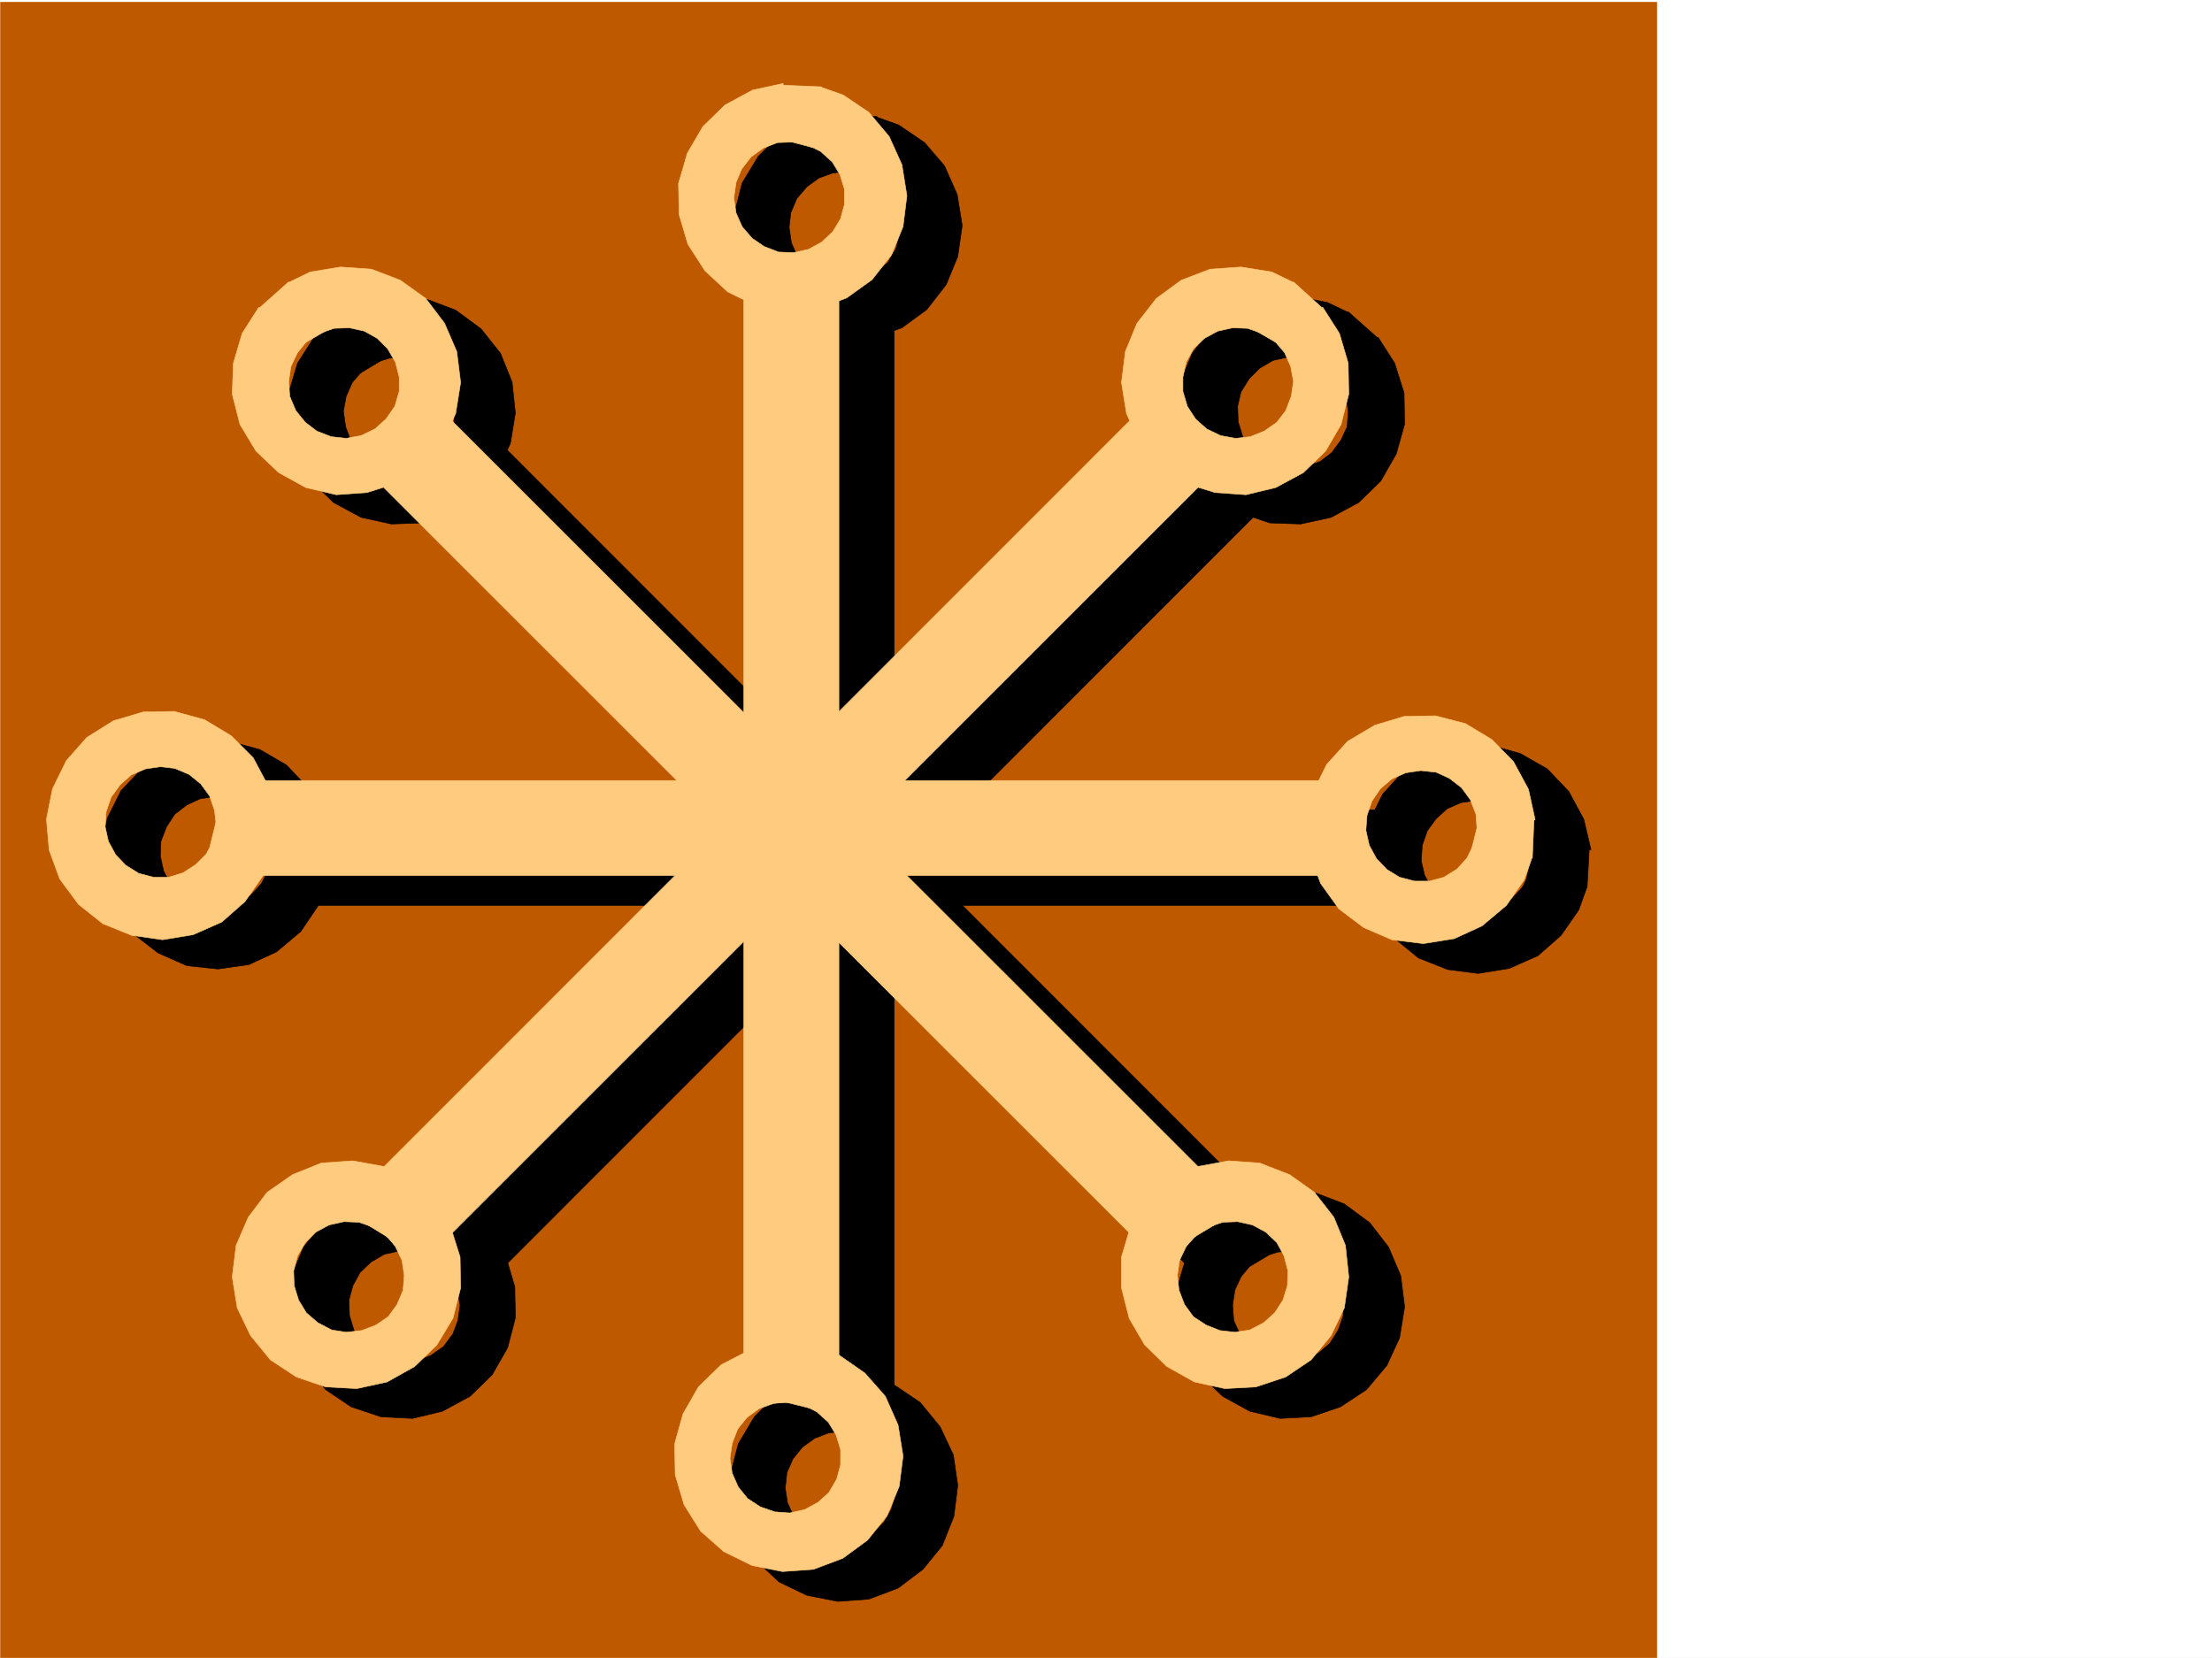 <svg xmlns="http://www.w3.org/2000/svg" width="2997.016" height="2246.297"><rect width="100%" height="100%" fill="#333333" stroke="none"/><defs><clipPath id="a"><path d="M0 0h2997v2244.137H0Zm0 0"/></clipPath><clipPath id="b"><path d="M0 0h2245v2244.137H0Zm0 0"/></clipPath><clipPath id="c"><path d="M0 0h2246v2244.137H0Zm0 0"/></clipPath></defs><path fill="#fff" d="M0 2246.297h2997.016V0H0Zm0 0"/><g clip-path="url(#a)" transform="translate(0 2.16)"><path fill="#fff" fill-rule="evenodd" stroke="#fff" stroke-linecap="square" stroke-linejoin="bevel" stroke-miterlimit="10" stroke-width=".743" d="M.742 2244.137h2995.531V-2.16H.743Zm0 0"/></g><g clip-path="url(#b)" transform="translate(0 2.16)"><path fill="#bf5900" fill-rule="evenodd" d="M.742 2244.137H2244.77V.852H.742Zm0 0"/></g><g clip-path="url(#c)" transform="translate(0 2.16)"><path fill="none" stroke="#bf5900" stroke-linecap="square" stroke-linejoin="bevel" stroke-miterlimit="10" stroke-width=".743" d="M.742 2244.137H2244.77V.852H.742Zm0 0"/></g><path fill-rule="evenodd" stroke="#000" stroke-linecap="square" stroke-linejoin="bevel" stroke-miterlimit="10" stroke-width=".743" d="m1694.828 1713.754-65.219-45.707-22.441 35.226-12.004 40.43-1.488 41.953 10.48 40.43 21.739 36.715 30.695 29.21 36.715 20.216 41.21 9.734 41.954-2.23 39.726-13.489 35.23-23.226 27.72-32.961 17.207-37.457 6.761-41.914-5.238-41.957-16.5-38.942-25.453-32.96-34.488-25.493-38.942-14.977-41.996-3.714-41.172 8.21-30.73 14.231 43.437 67.41 19.512-5.98 20.957-1.489 19.473 4.496 17.242 10.481 14.976 14.23 10.52 17.989 5.238 19.472v20.957l-6.765 19.473-11.223 17.984-14.973 12.747-18.77 8.953-20.214 3.754-20.215-1.485-19.512-7.508-15.714-11.964-12.75-17.243-8.211-17.988-1.524-20.957 3.012-20.215 8.25-17.984zm0 0"/><path fill-rule="evenodd" stroke="#000" stroke-linecap="square" stroke-linejoin="bevel" stroke-miterlimit="10" stroke-width=".743" d="m1629.61 1669.531 40.468-35.933 49.461 66.664-37.457 22.484zm0 0"/><path fill-rule="evenodd" stroke="#000" stroke-linecap="square" stroke-linejoin="bevel" stroke-miterlimit="10" stroke-width=".743" d="M1742.766 1665.816 642.844 565.504l-92.16 91.375 1100.664 1101.058Zm0 0"/><path fill-rule="evenodd" stroke="#000" stroke-linecap="square" stroke-linejoin="bevel" stroke-miterlimit="10" stroke-width=".743" d="m490.742 502.59-65.18-45.707-22.48 35.23-11.965 40.43-.742 41.953 10.477 40.43 20.96 36.715 29.989 29.207 37.457 20.214 41.21 8.993 41.958-1.485 40.465-13.488 34.449-23.969 26.98-32.218 17.242-38.2 6.723-41.175-4.496-41.954-15.719-38.941-26.234-32.965-34.445-25.453-39.727-14.973-41.953-3.754-41.215 8.25-30.691 14.192 44.183 67.45 19.473-6.024 20.25-1.485 20.215 4.496 17.988 10.48 14.977 14.231 9.734 17.985 5.277 19.472-.78 20.957-5.981 19.473-11.223 17.242-15.016 13.492-17.945 8.993-20.996 3.714-20.215-2.23-18.73-6.723-17.243-12.004-12.746-17.246-6.726-17.945-3.012-20.996 3.754-20.215 8.25-18.73zm0 0"/><path fill-rule="evenodd" stroke="#000" stroke-linecap="square" stroke-linejoin="bevel" stroke-miterlimit="10" stroke-width=".743" d="m425.562 458.41 39.727-35.973 50.207 66.665-37.46 22.484zm-58.414 701.063 79.415-14.235-8.997-40.43-20.214-37.456-29.247-30.73-35.972-20.962-41.211-11.219-41.953.743-40.43 11.964-35.23 23.223-29.207 30.734-18.727 37.418-7.508 41.958 3.012 41.953 15.715 39.687 24.715 33.703 32.96 25.492 38.981 17.203 41.953 4.497 41.957-5.98 37.457-17.243 32.961-27.723 23.227-34.449 11.261-32.176-78.671-16.504-8.993 17.989-14.23 15.718-17.246 10.477-19.469 6.023h-21l-19.469-5.277-17.246-10.48-14.23-14.977-9.739-17.984-4.496-20.215.746-20.215 7.504-19.473 11.223-17.242 16.5-12.707 17.988-8.25 20.215-3.012 20.996 3.012 18.727 7.469 15.719 12.746 12.003 16.5 7.47 19.473zm0 0"/><path fill-rule="evenodd" stroke="#000" stroke-linecap="square" stroke-linejoin="bevel" stroke-miterlimit="10" stroke-width=".743" d="m445.074 1143.754-3.008 53.918-81.683-12.004 10.48-41.914zm0 0"/><path fill-rule="evenodd" stroke="#000" stroke-linecap="square" stroke-linejoin="bevel" stroke-miterlimit="10" stroke-width=".743" d="M367.148 1226.879h1557.668V1097.3H367.148Zm0 0"/><path fill-rule="evenodd" stroke="#000" stroke-linecap="square" stroke-linejoin="bevel" stroke-miterlimit="10" stroke-width=".743" d="m2076.172 1164.711 79.45-13.488-9.774-41.172-20.215-37.461-29.207-30.73-36.715-20.958-40.469-11.222-41.957.742-40.465 11.965-35.972 23.226-27.723 30.73-18.73 38.204-8.25 41.172 3.753 41.953 14.235 39.687 24.75 33.704 32.96 26.98 39.688 15.719 41.211 5.238 41.953-6.727 38.985-17.242 31.472-27.683 23.97-34.485 11.222-31.437-78.668-17.242-8.996 17.984-14.23 15.719-17.204 10.48-19.512 6.02h-20.957l-19.472-5.239-17.985-10.52-13.492-14.972-9.734-17.988-4.496-19.473 1.484-20.957 6.727-19.472 12.003-16.461 14.973-13.489 18.73-8.25 20.997-3.011 19.472 3.011 19.473 7.508 15.758 12.707 11.965 16.5 6.761 19.473zm0 0"/><path fill-rule="evenodd" stroke="#000" stroke-linecap="square" stroke-linejoin="bevel" stroke-miterlimit="10" stroke-width=".743" d="m2153.356 1148.992-3.012 53.918-82.422-11.219 10.516-42.699zm-1009.993 790.953-13.492-78.668-41.21 8.993-37.458 20.253-29.207 29.208-21.738 36.675-10.48 40.469.742 41.957 11.964 40.43 21.739 35.187 31.476 29.207 37.457 17.988 41.957 8.25 41.953-3.011 39.727-14.977 33.703-25.453 26.234-32.219 15.72-39.687 5.241-41.953-5.984-41.211-17.984-38.2-26.98-32.921-34.446-23.227-31.477-11.262-17.242 78.668 18.727 8.996 14.273 14.231 11.223 17.203 5.98 19.473v20.254l-5.98 20.214-9.738 17.204-14.977 15.015-17.984 8.953-20.254 4.496-20.957-.742-18.73-6.726-17.243-12-12.746-16.465-8.25-18.727-2.973-19.472 2.23-20.996 8.25-18.692 12.747-15.758 16.46-11.96 19.512-7.508zm0 0"/><path fill-rule="evenodd" stroke="#000" stroke-linecap="square" stroke-linejoin="bevel" stroke-miterlimit="10" stroke-width=".743" d="m1129.129 1862.8 53.176 2.973-11.22 82.422-41.956-11.257zm0 0"/><path fill-rule="evenodd" stroke="#000" stroke-linecap="square" stroke-linejoin="bevel" stroke-miterlimit="10" stroke-width=".743" d="M1211.55 1939.945V384.235h-129.612v1555.71Zm0 0"/><path fill-rule="evenodd" stroke="#000" stroke-linecap="square" stroke-linejoin="bevel" stroke-miterlimit="10" stroke-width=".743" d="m1148.602 232.176-13.489-78.63-41.21 9.735-36.716 18.73-29.953 29.95-21.738 35.973-10.48 41.171.742 41.954 12.004 40.468 22.445 35.934 30.73 27.723 38.204 19.472 41.21 8.25 41.954-4.496 39.726-14.234 33.703-24.711 26.239-33.703 15.718-38.203 6.02-41.954-6.766-41.953-17.203-38.945-26.976-31.477-35.23-23.964-31.477-11.223-17.243 77.887 18.77 9.734 14.23 13.492 11.965 17.985 5.239 19.472v20.957l-5.239 19.473-10.48 17.984-14.973 13.493-17.988 10.476-20.254 3.754-20.215-1.484-19.469-6.766-17.246-11.223-12.746-15.718-8.21-18.727-3.009-20.996 2.227-19.473 8.25-19.472 13.488-15.72 16.5-12.003 18.73-6.723zm0 0"/><path fill-rule="evenodd" stroke="#000" stroke-linecap="square" stroke-linejoin="bevel" stroke-miterlimit="10" stroke-width=".743" d="m1134.371 155.031 53.957 3.012-12.004 82.383-41.953-10.48zM597.918 1713.754l65.18-45.707 22.48 35.226 11.965 40.43.742 41.953-10.476 40.43-20.957 36.715-29.993 29.21-37.457 20.216-40.468 9.734-42.696-2.23-40.468-13.489-34.45-23.226-26.976-32.961-17.246-37.457-6.723-41.914 4.496-41.957 16.461-38.942 26.234-32.96 33.707-25.493 39.723-14.977 41.957-3.714 41.211 8.21 30.73 14.231-44.218 67.41-19.473-5.98-20.254-1.489-20.215 4.496L502.746 1710l-14.973 14.23-9.738 17.989-5.238 19.472.742 20.957 5.984 19.473 11.22 17.984 15.015 12.747 18.73 8.953 20.215 3.754 20.254-1.485 18.727-7.508 17.207-11.964 12.746-17.243 6.761-17.988 2.973-20.957-3.754-20.215-8.21-17.984zm0 0"/><path fill-rule="evenodd" stroke="#000" stroke-linecap="square" stroke-linejoin="bevel" stroke-miterlimit="10" stroke-width=".743" d="m663.098 1669.531-39.727-35.933-50.203 66.664 37.457 22.484zm0 0"/><path fill-rule="evenodd" stroke="#000" stroke-linecap="square" stroke-linejoin="bevel" stroke-miterlimit="10" stroke-width=".743" d="M549.2 1665.816 1650.604 565.504l91.418 91.375L641.355 1757.937Zm0 0"/><path fill-rule="evenodd" stroke="#000" stroke-linecap="square" stroke-linejoin="bevel" stroke-miterlimit="10" stroke-width=".743" d="m1801.96 502.59 65.18-45.707 22.485 35.23 12.746 40.43.742 41.953-11.262 40.43-20.957 36.715-29.988 29.207-37.457 20.214-41.21 8.993-41.958-1.485-39.722-13.488-35.192-23.969-26.98-32.218-17.985-38.2-6.726-41.175 5.242-41.954 16.46-38.941 25.493-32.965 34.445-25.453 38.985-14.973 41.953-3.754 41.957 8.25 29.95 14.192-43.442 67.45-19.473-6.024-20.254-1.485-20.215 4.496-17.984 10.48-14.23 14.231-11.223 17.985-4.496 19.472.742 20.957 5.98 19.473 10.48 17.242 15.759 13.492 18.726 8.993 19.473 3.714 20.996-2.23 19.473-6.723 15.718-12.004 12.746-17.246 8.25-17.945 1.485-20.996-2.969-20.215-8.992-18.73zm0 0"/><path fill-rule="evenodd" stroke="#000" stroke-linecap="square" stroke-linejoin="bevel" stroke-miterlimit="10" stroke-width=".743" d="m1867.14 458.41-40.468-35.973-49.461 66.665 36.715 22.484zm0 0"/><path fill="#ffcc7f" fill-rule="evenodd" stroke="#ffcc7f" stroke-linecap="square" stroke-linejoin="bevel" stroke-miterlimit="10" stroke-width=".743" d="m1620.617 1673.285-65.922-45.668-23.226 35.188-11.965 40.469v41.917l10.48 41.211 20.957 35.93 29.989 29.211 37.457 20.996 41.21 8.992 41.958-2.27 40.468-13.488 34.446-23.187 26.98-32.961 17.985-37.457 5.984-41.953-4.496-42.7-15.719-38.199-26.238-33.703-33.703-23.969-40.469-15.718-41.953-3.012-41.211 7.508-29.953 14.234 43.441 68.149 19.473-6.723 20.254-.785 20.215 4.5 17.984 9.734 14.977 14.23 9.734 17.989 5.238 20.215-.742 20.254-5.98 19.472-11.223 17.203-15.016 13.489-18.726 9.738-20.215 3.008-20.254-2.266-18.73-7.469-17.204-11.261-12.004-16.461-7.507-19.473-2.227-20.215 3.008-20.254 8.996-18.687zm0 0"/><path fill="#ffcc7f" fill-rule="evenodd" stroke="#ffcc7f" stroke-linecap="square" stroke-linejoin="bevel" stroke-miterlimit="10" stroke-width=".743" d="m1555.438 1629.102 39.726-35.934 50.203 66.629-37.457 22.48zm0 0"/><path fill="#ffcc7f" fill-rule="evenodd" stroke="#ffcc7f" stroke-linecap="square" stroke-linejoin="bevel" stroke-miterlimit="10" stroke-width=".743" d="M1668.594 1626.09 567.184 525.074 475.77 616.45l1101.406 1101.02Zm0 0"/><path fill="#ffcc7f" fill-rule="evenodd" stroke="#ffcc7f" stroke-linecap="square" stroke-linejoin="bevel" stroke-miterlimit="10" stroke-width=".743" d="m415.828 462.125-65.18-45.672-22.48 35.192-11.965 40.468-1.527 41.914 10.52 41.211 21.699 35.973 30.734 29.207 36.715 20.215 41.21 9.738 41.954-3.012 39.726-12.707 35.192-23.226 27.719-32.961 17.246-38.2 6.722-41.956-5.238-41.954-16.46-38.199-25.493-33.707-34.45-24.71-38.98-14.973-41.957-2.973-41.21 6.727-30.731 14.972 43.476 68.153 19.473-6.727 20.996-.742 20.215 4.496 17.242 9.738 14.234 14.23 10.48 17.946 5.24 20.254v19.473l-5.985 20.214-12.004 17.243-14.973 13.453-18.73 8.992-20.215 3.754-20.254-2.23-19.473-7.509-15.714-12-12.75-15.718-8.25-19.473-1.485-20.215 2.973-20.215 8.992-18.73zm0 0"/><path fill="#ffcc7f" fill-rule="evenodd" stroke="#ffcc7f" stroke-linecap="square" stroke-linejoin="bevel" stroke-miterlimit="10" stroke-width=".743" d="m350.648 417.941 40.47-35.933 49.46 66.664-37.496 21.703zm-57.671 700.321 79.41-12.711-9.735-41.953-19.511-36.715-29.95-29.95-35.972-21.703-41.211-11.257-41.953.742-40.47 12.004-35.933 22.48-27.761 31.438-18.73 38.199-8.212 41.215 3.715 41.914 14.274 38.98 25.453 34.45 32.96 26.195 38.985 15.758 41.953 5.984 41.211-6.766 38.945-17.203 31.473-27.722 23.969-34.446 11.261-31.476-77.925-17.203-9.735 18.726-14.234 14.235-17.242 11.218-19.473 5.985h-20.254l-20.215-5.239-17.984-11.222-13.492-14.235-9.735-17.984-4.496-20.215 1.485-20.254 6.765-19.472 11.965-16.461 15.016-13.489 19.469-8.25 20.214-2.972 19.473 2.23 19.512 8.25 15.718 12.746 12.004 16.461 6.723 19.473zm0 0"/><path fill="#ffcc7f" fill-rule="evenodd" stroke="#ffcc7f" stroke-linecap="square" stroke-linejoin="bevel" stroke-miterlimit="10" stroke-width=".743" d="m370.121 1103.285-2.973 53.957-82.421-11.261 10.476-42.696zm0 0"/><path fill="#ffcc7f" fill-rule="evenodd" stroke="#ffcc7f" stroke-linecap="square" stroke-linejoin="bevel" stroke-miterlimit="10" stroke-width=".743" d="M292.977 1186.45h1556.921v-128.833H292.977Zm0 0"/><path fill="#ffcc7f" fill-rule="evenodd" stroke="#ffcc7f" stroke-linecap="square" stroke-linejoin="bevel" stroke-miterlimit="10" stroke-width=".743" d="m2001.254 1124.281 78.672-13.488-8.996-41.211-20.211-37.46-29.25-29.95-35.934-21.7-40.465-10.519-42.699.781-39.727 11.965-36.714 21.742-28.465 31.434-18.727 38.203-7.507 41.211 3.753 41.953 14.23 39.688 24.712 34.445 33.746 25.457 38.2 16.5 42.698 5.238 41.953-6.765 37.458-17.203 33-27.723 23.968-34.445 11.223-31.477-79.414-17.203-8.992 18.727-13.489 14.976-17.988 11.223-19.469 5.238h-20.214l-20.254-5.238-17.207-10.48-14.27-14.973-9.738-17.989-4.496-20.215 1.527-20.214 6.723-19.47 11.261-16.503 15.72-13.488 18.73-8.211 20.214-3.012 20.996 2.23 17.985 8.25 16.46 12.747 12.005 16.46 7.508 19.473zm0 0"/><path fill="#ffcc7f" fill-rule="evenodd" stroke="#ffcc7f" stroke-linecap="square" stroke-linejoin="bevel" stroke-miterlimit="10" stroke-width=".743" d="m2078.438 1109.305-2.266 53.175-82.422-11.257 10.516-41.918zm-1009.247 790.172-13.492-79.372-41.21 9.735-37.458 19.473-30.734 29.949-20.957 36.715-11.262 40.43.746 41.956 12.004 40.469 22.48 35.93 31.477 27.722 38.2 18.73 41.21 8.212 41.957-2.973 39.723-14.976 33.707-24.711 26.234-32.961 16.461-39.723 5.239-41.176-6.723-41.953-17.242-38.941-27.723-31.477-34.45-23.969-31.472-11.222-17.246 78.633 17.988 8.992 15.72 14.23 10.515 17.242 5.984 19.473v20.957l-5.242 19.473-10.477 17.988-15.015 13.488-17.985 9.735-20.214 4.496-20.215-1.485-19.512-6.765-17.203-11.219-12.746-15.719-8.25-18.73-3.012-20.254 3.012-20.215 7.504-19.473 12.75-15.714 16.46-12.004 19.47-6.727zm0 0"/><path fill="#ffcc7f" fill-rule="evenodd" stroke="#ffcc7f" stroke-linecap="square" stroke-linejoin="bevel" stroke-miterlimit="10" stroke-width=".743" d="m1053.434 1822.332 53.957 3.012-11.223 82.383-42.734-10.477zm0 0"/><path fill="#ffcc7f" fill-rule="evenodd" stroke="#ffcc7f" stroke-linecap="square" stroke-linejoin="bevel" stroke-miterlimit="10" stroke-width=".743" d="M1136.637 1900.262v-1557.2h-128.875v1557.2zm0 0"/><path fill="#ffcc7f" fill-rule="evenodd" stroke="#ffcc7f" stroke-linecap="square" stroke-linejoin="bevel" stroke-miterlimit="10" stroke-width=".743" d="m1074.43 192.488-13.493-79.37-41.21 8.952-37.457 20.254-29.95 29.207-20.996 35.934-12.004 41.21.782 41.954 11.964 40.43 23.227 35.972 30.73 28.465 38.2 18.692 41.214 7.507 41.954-3.011 39.726-14.977 34.445-24.71 26.239-33.704 15.715-38.203 5.242-41.953-6.727-41.914-17.242-38.203-27.723-32.961-34.445-23.223-31.477-11.223-17.242 78.63 17.985 8.991 15.757 14.235 10.477 17.203 5.984 19.473v20.996l-5.238 19.472-10.48 17.242-15.016 14.196-17.945 9.773-19.512 4.457-20.957-.742-19.473-7.469-16.5-11.261-13.488-15.72-8.25-18.726-2.973-20.215 2.973-20.957 7.508-17.988 12.746-16.5 16.46-11.965 19.474-7.508zm0 0"/><path fill="#ffcc7f" fill-rule="evenodd" stroke="#ffcc7f" stroke-linecap="square" stroke-linejoin="bevel" stroke-miterlimit="10" stroke-width=".743" d="m1058.71 115.344 53.919 2.27-11.223 82.382-42.695-11.262zM522.96 1673.285l65.966-45.668 21.699 35.188 12.746 40.469.742 41.917-10.476 41.211-21.742 35.93-29.95 29.211-37.457 20.996-41.21 8.992-41.958-2.27-39.722-13.488-35.23-23.187-26.942-32.961-17.985-37.457-6.765-41.953 5.242-42.7 16.5-38.199 25.453-33.703 34.484-23.969 38.946-15.718 42.734-3.012 41.211 7.508 29.953 14.234-43.441 68.149-19.512-6.723-20.215-.785-20.215 4.5-17.984 9.734-14.23 14.23-10.52 17.989-5.238 20.215.742 20.254 6.02 19.472 10.48 17.203 15.719 13.489 18.726 9.738 19.512 3.008 20.957-2.266 19.473-7.469 16.5-11.261 12.004-16.461 8.21-19.473 1.524-20.215-3.008-20.254-8.992-18.687zm0 0"/><path fill="#ffcc7f" fill-rule="evenodd" stroke="#ffcc7f" stroke-linecap="square" stroke-linejoin="bevel" stroke-miterlimit="10" stroke-width=".743" d="m588.18 1629.102-40.47-35.934-49.46 66.629 36.715 22.48zm0 0"/><path fill="#ffcc7f" fill-rule="evenodd" stroke="#ffcc7f" stroke-linecap="square" stroke-linejoin="bevel" stroke-miterlimit="10" stroke-width=".743" d="M475.027 1626.09 1575.691 525.074l91.414 91.375L565.7 1717.47Zm0 0"/><path fill="#ffcc7f" fill-rule="evenodd" stroke="#ffcc7f" stroke-linecap="square" stroke-linejoin="bevel" stroke-miterlimit="10" stroke-width=".743" d="m1727.047 462.125 65.18-45.672 22.484 35.192 11.96 40.468.747 41.914-10.48 41.211-20.957 35.973-29.989 29.207-37.46 20.215-40.47 9.738-41.953-3.012-41.21-12.707-34.446-23.226-26.98-32.961-17.242-38.2-6.727-41.956 5.238-41.954 15.719-38.199 26.238-33.707 33.703-24.71 38.985-14.973 41.953-2.973 41.953 6.727 30.695 14.972-44.183 68.153-19.473-6.727-20.254-.742-20.215 4.496-17.984 9.738-14.977 14.23-9.734 17.946-4.5 20.254v19.473l5.984 20.214 11.223 17.243 15.012 13.453 18.73 8.992 20.215 3.754 20.215-2.23 18.73-7.509 17.242-12 12.004-15.718 7.47-19.473 3.007-20.215-3.754-20.215-8.25-18.73zm0 0"/><path fill="#ffcc7f" fill-rule="evenodd" stroke="#ffcc7f" stroke-linecap="square" stroke-linejoin="bevel" stroke-miterlimit="10" stroke-width=".743" d="m1792.226 417.941-39.726-35.933-50.203 66.664 37.457 21.703zm0 0"/></svg>
